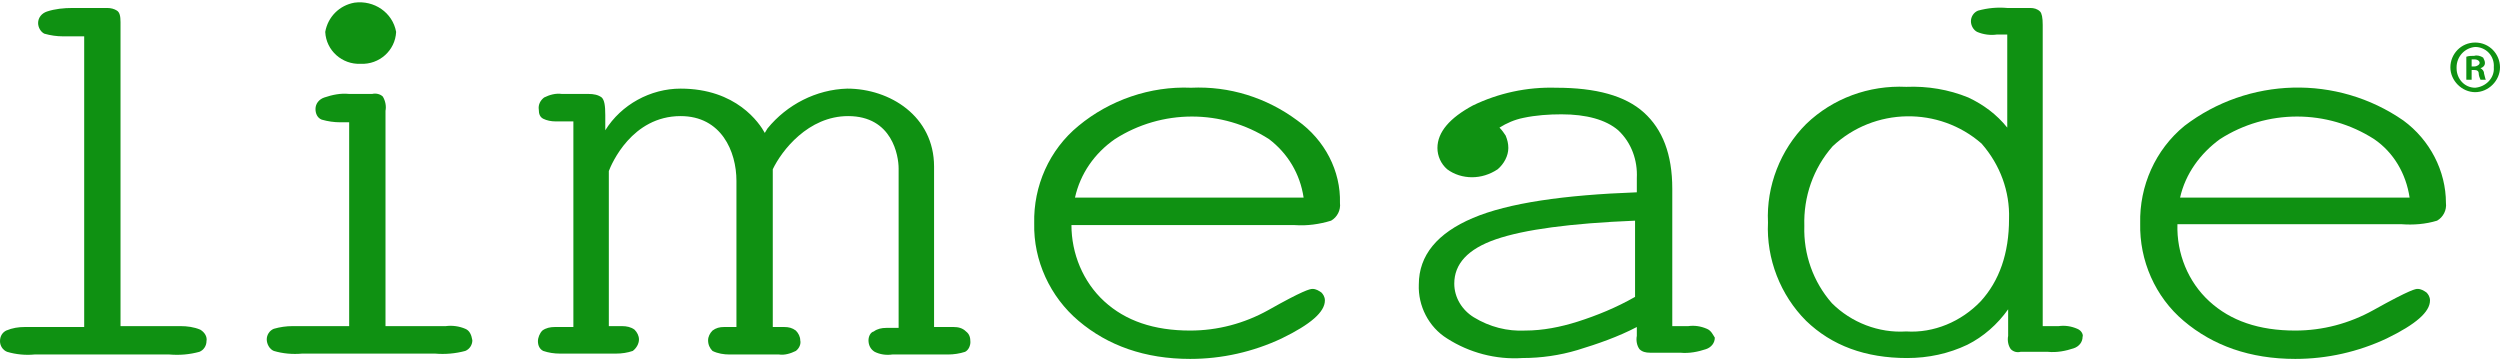 <?xml version="1.0" encoding="UTF-8"?> <!-- Generator: Adobe Illustrator 25.4.1, SVG Export Plug-In . SVG Version: 6.00 Build 0) --> <svg xmlns="http://www.w3.org/2000/svg" xmlns:xlink="http://www.w3.org/1999/xlink" id="Layer_1" x="0px" y="0px" viewBox="0 0 282.1 40.6" style="enable-background:new 0 0 282.1 40.6;" xml:space="preserve"> <style type="text/css"> .st0{fill:#0F9112;} </style> <g id="Layer_2_00000056419771511361895500000005102419296720332694_"> <g id="Layer_1-2"> <g id="limeade-green"> <path class="st0" d="M22.6,37.2c-0.7-0.3-1.5-0.4-2.2-0.4h-6.8V2.5c0-0.7-0.1-1.1-0.4-1.3c-0.3-0.2-0.7-0.3-1.1-0.3H8.2 c-1,0-2,0.1-2.9,0.4c-0.6,0.2-1,0.7-1,1.3c0,0.5,0.3,1,0.7,1.2C5.7,4,6.4,4.1,7.1,4.1h2.4v32.8H2.8c-0.7,0-1.4,0.1-2.1,0.4 C0.3,37.5,0,37.9,0,38.5c0,0.5,0.3,1,0.8,1.2c1,0.3,2.1,0.4,3.1,0.3h15.2c1.2,0.1,2.3,0,3.4-0.3c0.5-0.2,0.8-0.7,0.8-1.2 C23.4,38,23.1,37.5,22.6,37.2z"></path> <path class="st0" d="M271.2,13.6c-7.5-5.2-17.5-4.9-24.7,0.6c-3.3,2.7-5.1,6.8-5,11c-0.1,4.2,1.7,8.3,4.9,11 c3.3,2.8,7.5,4.3,12.6,4.3c3.6,0,7.1-0.8,10.3-2.3c3.3-1.6,4.9-3,4.9-4.3c0-0.4-0.2-0.7-0.4-0.9c-0.3-0.2-0.6-0.4-1-0.4 c-0.2,0-0.7,0-5,2.4c-2.7,1.5-5.7,2.3-8.8,2.3c-4.1,0-7.3-1.1-9.7-3.3c-2.4-2.2-3.7-5.4-3.6-8.7H271c1.3,0.1,2.7,0,4-0.4 c0.7-0.4,1.1-1.2,1-2C276,19.3,274.2,15.8,271.2,13.6z M250.5,15.7c5.3-3.4,12.1-3.4,17.4,0c2.2,1.5,3.6,3.9,4,6.6H246 C246.6,19.6,248.3,17.3,250.5,15.7L250.5,15.7z"></path> <path class="st0" d="M146.4,13.6c-3.5-2.6-7.7-3.9-12-3.7c-4.6-0.2-9.2,1.4-12.7,4.3c-3.3,2.7-5.1,6.8-5,11 c-0.1,4.2,1.8,8.3,5,11c3.3,2.8,7.5,4.3,12.6,4.3c3.6,0,7.1-0.8,10.3-2.3c3.3-1.6,4.9-3,4.9-4.3c0-0.4-0.2-0.7-0.4-0.9 c-0.3-0.2-0.6-0.4-1-0.4c-0.3,0-1.1,0.2-5,2.4c-2.7,1.5-5.7,2.3-8.8,2.3c-4.1,0-7.3-1.1-9.7-3.3c-2.4-2.2-3.7-5.4-3.7-8.6h25.2 c1.4,0.1,2.8-0.1,4.1-0.5c0.7-0.4,1.1-1.2,1-2C151.3,19.3,149.5,15.8,146.4,13.6z M147.1,22.3h-25.8c0.6-2.7,2.2-5,4.5-6.6 c5.3-3.4,12.1-3.4,17.4,0C145.3,17.3,146.7,19.6,147.1,22.3L147.1,22.3z"></path> <path class="st0" d="M234.4,37.1c-0.7-0.3-1.4-0.4-2.1-0.3h-1.8V2.8c0-0.8-0.1-1.3-0.3-1.5c-0.3-0.3-0.7-0.4-1.1-0.4h-2.6 c-1.1-0.1-2.2,0-3.3,0.3c-0.5,0.2-0.8,0.7-0.8,1.2c0,0.5,0.3,1,0.7,1.2c0.7,0.3,1.5,0.4,2.2,0.3h1.2v10.5 c-1.2-1.5-2.7-2.6-4.4-3.4c-2.2-0.9-4.6-1.3-7-1.2c-4.2-0.2-8.3,1.3-11.3,4.2c-2.9,2.9-4.5,7-4.3,11.1c-0.2,4.1,1.4,8.2,4.3,11.1 c2.9,2.8,6.7,4.2,11.4,4.2c2.4,0,4.7-0.5,6.8-1.5c1.8-0.9,3.4-2.3,4.6-4v3c-0.1,0.5,0,1.1,0.3,1.5c0.3,0.3,0.7,0.4,1.1,0.3h3.1 c1,0.1,2-0.1,2.9-0.4c0.6-0.2,1-0.7,1-1.3C235.1,37.8,234.9,37.3,234.4,37.1z M226.7,24.7c0,3.9-1.1,7-3.2,9.3 c-2.2,2.3-5.3,3.6-8.4,3.4c-3.1,0.2-6.2-1-8.4-3.2c-2.1-2.4-3.2-5.5-3.1-8.7c-0.1-3.3,1-6.5,3.2-9c4.7-4.4,12-4.5,16.8-0.3 C225.7,18.6,226.8,21.6,226.7,24.7z"></path> <path class="st0" d="M192.6,37.1c-0.7-0.3-1.4-0.4-2.1-0.3h-1.8V30l0,0v-8.7c0-3.9-1.1-6.7-3.2-8.6s-5.4-2.8-9.9-2.8 c-3.3-0.1-6.5,0.6-9.4,2c-2.6,1.4-4,3-4,4.8c0,0.9,0.4,1.8,1.1,2.4c0.8,0.6,1.8,0.9,2.8,0.9c1,0,2-0.3,2.9-0.9 c0.7-0.6,1.2-1.5,1.2-2.4c0-0.5-0.1-0.9-0.3-1.4c-0.2-0.3-0.4-0.6-0.7-0.9c0.8-0.5,1.7-0.9,2.7-1.1c1.4-0.3,2.9-0.4,4.3-0.4 c2.8,0,5,0.6,6.4,1.8c1.5,1.4,2.2,3.4,2.1,5.4v1.6c-8.2,0.3-14.5,1.2-18.5,2.9s-6.1,4.2-6.1,7.5c-0.1,2.4,1.1,4.8,3.2,6.1 c2.5,1.6,5.5,2.4,8.5,2.2c2.1,0,4.2-0.3,6.2-0.9c2.3-0.7,4.6-1.5,6.7-2.6v1c-0.1,0.5,0,1.1,0.3,1.5c0.3,0.3,0.7,0.4,1.2,0.4h3.4 c1,0.1,2-0.1,2.9-0.4c0.6-0.2,1-0.7,1-1.3C193.3,37.8,193.1,37.3,192.6,37.1z M184.5,24.9v8.6c-2.1,1.2-4.3,2.1-6.5,2.8 c-1.9,0.6-3.9,1-5.9,1c-2,0.1-4-0.4-5.8-1.5c-1.3-0.8-2.2-2.2-2.2-3.8c0-2.2,1.5-3.9,4.7-5S177.2,25.2,184.5,24.9L184.5,24.9z"></path> <path class="st0" d="M107.6,36.9h-2.2V18.8c0-5.7-5-8.8-9.8-8.8c-3.5,0.1-6.8,1.8-9,4.5L86.3,15c-0.6-1.1-3.2-5-9.5-5 c-3.4,0-6.7,1.8-8.5,4.7V13c0-1.1-0.1-1.7-0.4-2c-0.4-0.3-0.9-0.4-1.5-0.4h-3c-0.7-0.1-1.4,0.1-2,0.4c-0.4,0.3-0.7,0.8-0.6,1.4 c0,0.4,0.1,0.8,0.5,1c0.4,0.2,0.9,0.3,1.4,0.3h2v23.2h-2.1c-0.5,0-1,0.1-1.4,0.4c-0.3,0.3-0.5,0.8-0.5,1.2c0,0.5,0.2,0.9,0.6,1.1 c0.6,0.2,1.2,0.3,1.9,0.3h6.3c0.7,0,1.3-0.1,1.9-0.3c0.4-0.3,0.7-0.8,0.7-1.3c0-0.4-0.2-0.8-0.5-1.1c-0.4-0.3-0.9-0.4-1.4-0.4 h-1.5V19.3c0.3-0.8,2.6-6.2,8.1-6.2c4.6,0,6.3,4,6.3,7.3v16.5h-1.4c-0.5,0-0.9,0.1-1.3,0.4c-0.3,0.3-0.5,0.7-0.5,1.1 c0,0.5,0.2,0.9,0.5,1.2c0.6,0.3,1.3,0.4,1.9,0.4h5.6c0.6,0.1,1.3-0.1,1.9-0.4c0.4-0.3,0.6-0.8,0.5-1.2c0-0.4-0.2-0.8-0.5-1.1 c-0.4-0.3-0.8-0.4-1.3-0.4h-1.3V19.1c1-2.1,4-6,8.5-6c5,0,5.7,4.5,5.7,5.9c0,0.2,0,0.3,0,0.5s0,0.6,0,1v16.5H100 c-0.5,0-1,0.1-1.4,0.4C98.2,37.5,98,38,98,38.4c0,0.5,0.2,1,0.7,1.3c0.6,0.3,1.3,0.4,2,0.3h6.3c0.6,0,1.3-0.1,1.9-0.3 c0.4-0.2,0.6-0.7,0.6-1.1c0-0.5-0.1-0.9-0.5-1.2C108.6,37,108.1,36.9,107.6,36.9z"></path> <path class="st0" d="M52.5,37.1c-0.7-0.3-1.5-0.4-2.2-0.3h-6.8V12.5c0.1-0.5,0-1.1-0.3-1.6c-0.3-0.3-0.8-0.4-1.2-0.3h-2.6 c-1-0.1-1.9,0.1-2.8,0.4c-0.6,0.2-1,0.7-1,1.3c0,0.5,0.2,1,0.7,1.2c0.7,0.2,1.4,0.3,2.1,0.3h1v23H33c-0.7,0-1.4,0.1-2.1,0.3 c-0.5,0.2-0.8,0.7-0.8,1.2c0,0.5,0.3,1.1,0.8,1.3c1,0.3,2.1,0.4,3.2,0.3h15c1.1,0.1,2.3,0,3.4-0.3c0.5-0.2,0.8-0.7,0.8-1.2 C53.2,37.8,53,37.3,52.5,37.1z"></path> <path class="st0" d="M40.7,7.2c2.1,0.1,3.9-1.5,4-3.6C44.3,1.4,42.2,0,40,0.3c-1.7,0.3-3,1.6-3.3,3.3C36.8,5.7,38.6,7.3,40.7,7.2 z"></path> <path class="st0" d="M279.9,7.7L279.9,7.7c0.3-0.1,0.5-0.3,0.5-0.6c0-0.2-0.1-0.4-0.2-0.6c-0.3-0.2-0.7-0.3-1-0.2 c-0.3,0-0.6,0-0.9,0.1V9h0.6V7.9h0.3c0.3,0,0.5,0.1,0.5,0.4c0,0.2,0.1,0.5,0.2,0.7h0.6c-0.1-0.2-0.1-0.4-0.2-0.7 C280.3,8,280.1,7.8,279.9,7.7z M279.2,7.5h-0.3V6.7h0.3c0.4,0,0.6,0.2,0.6,0.4S279.5,7.5,279.2,7.5L279.2,7.5z"></path> <path class="st0" d="M279.3,4.8L279.3,4.8c-1.6,0-2.8,1.3-2.8,2.8s1.3,2.8,2.8,2.8s2.8-1.3,2.8-2.8S280.9,4.8,279.3,4.8z M279.3,9.9c-1.2,0-2.1-1-2.1-2.2c0,0,0,0,0-0.1c0-1.2,0.9-2.2,2.1-2.3c0,0,0,0,0,0l0,0c1.2,0,2.2,1,2.1,2.3c0,0,0,0,0,0 C281.5,8.8,280.5,9.8,279.3,9.9C279.3,9.9,279.3,9.9,279.3,9.9L279.3,9.9z"></path> </g> </g> </g> </svg> 